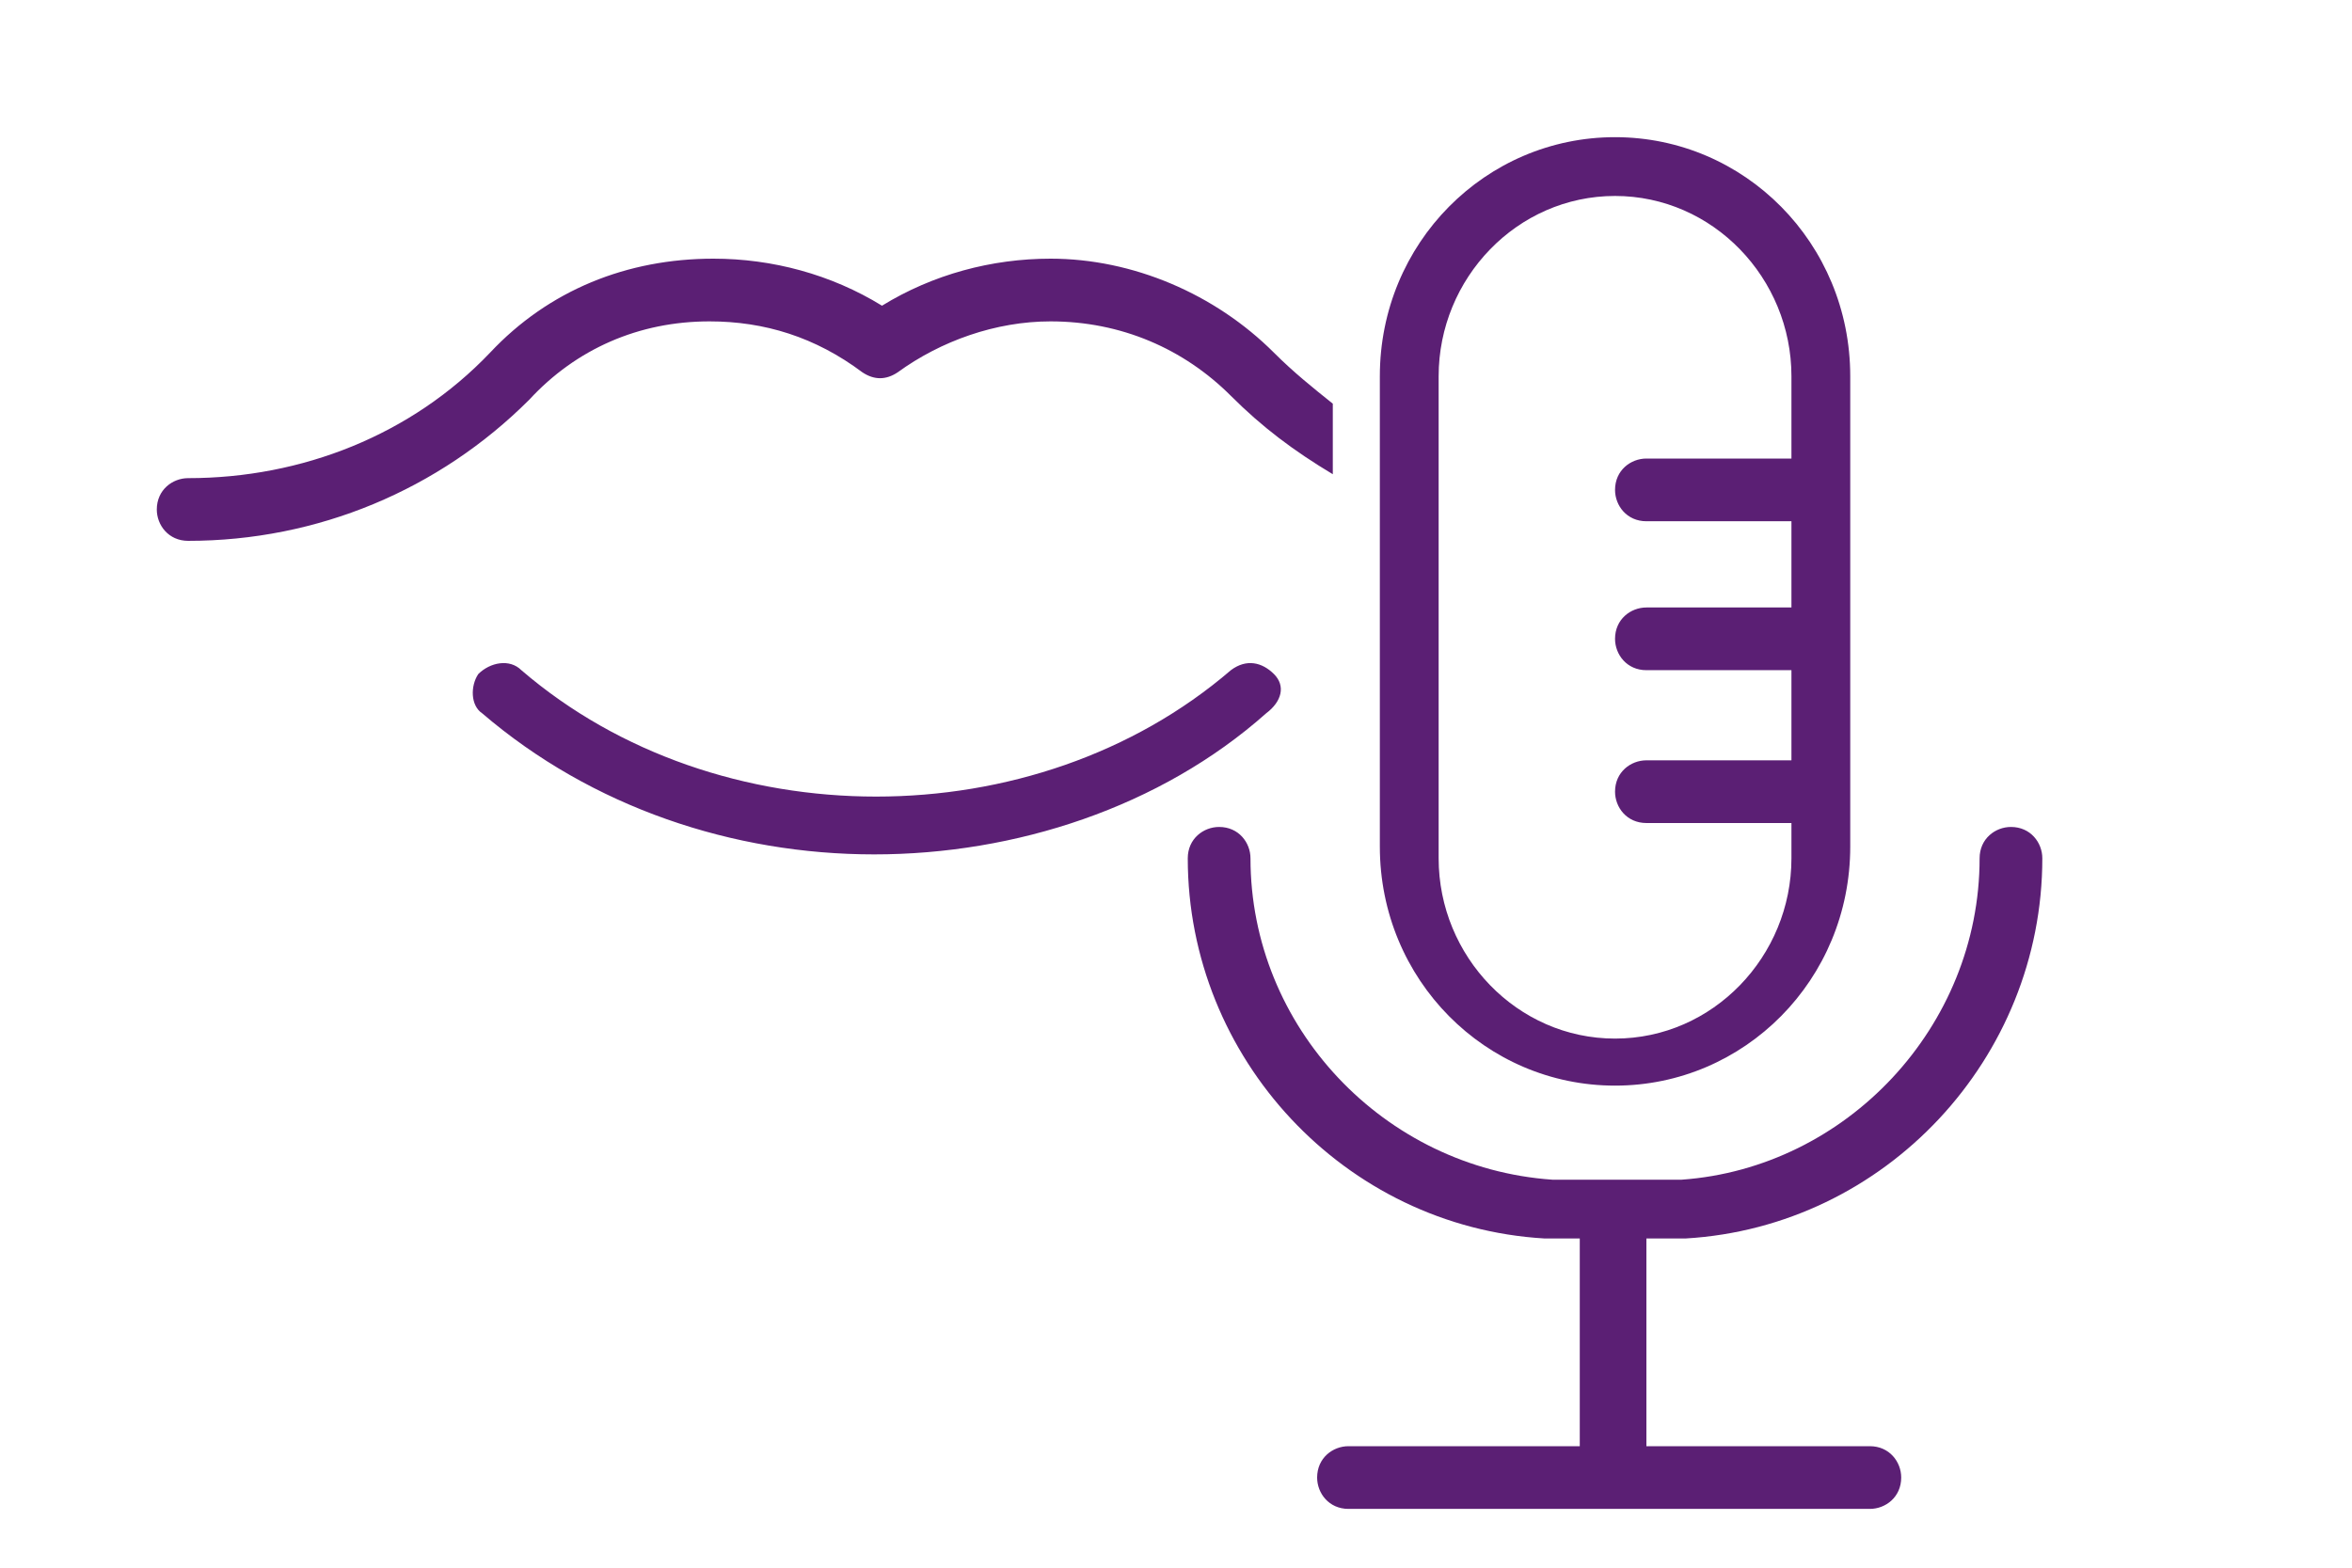 <?xml version="1.0" encoding="utf-8"?>
<!-- Generator: Adobe Illustrator 23.0.6, SVG Export Plug-In . SVG Version: 6.00 Build 0)  -->
<svg version="1.1" id="Ebene_1" xmlns="http://www.w3.org/2000/svg" xmlns:xlink="http://www.w3.org/1999/xlink" x="0px" y="0px"
	 viewBox="0 0 60 40" enable-background="new 0 0 60 40" xml:space="preserve">
<rect fill="none" width="60" height="40"/>
<g>
	<defs>
		<path id="SVGID_21_" d="M32.5,17.2c-0.3-0.3-0.7-0.4-1.1-0.1c-5,4.3-13.1,4.3-18.1,0c-0.3-0.3-0.8-0.2-1.1,0.1
			C12,17.5,12,18,12.3,18.2c2.8,2.4,6.4,3.6,10,3.6c3.6,0,7.3-1.2,10-3.6C32.7,17.9,32.8,17.5,32.5,17.2z M18.1,8.2
			c1.4,0,2.7,0.4,3.9,1.3c0.3,0.2,0.6,0.2,0.9,0c1.1-0.8,2.5-1.3,3.9-1.3c1.8,0,3.4,0.7,4.6,1.9c0.8,0.8,1.6,1.4,2.6,2v-1.8
			c-0.5-0.4-1-0.8-1.5-1.3c-1.5-1.5-3.6-2.4-5.7-2.4c-1.5,0-3,0.4-4.3,1.2c-1.3-0.8-2.8-1.2-4.3-1.2c-2.2,0-4.2,0.8-5.7,2.4
			c-2,2.1-4.8,3.2-7.7,3.2c-0.4,0-0.8,0.3-0.8,0.8c0,0.4,0.3,0.8,0.8,0.8c3.3,0,6.4-1.3,8.7-3.6C14.7,8.9,16.3,8.2,18.1,8.2z
			 M43,31.6c5.1-0.3,9.1-4.6,9.1-9.7c0-0.4-0.3-0.8-0.8-0.8c-0.4,0-0.8,0.3-0.8,0.8c0,4.3-3.4,7.9-7.6,8.2l-1.7,0c0,0,0,0,0,0
			c0,0,0,0,0,0l-1.6,0c-4.3-0.3-7.7-3.9-7.7-8.2c0-0.4-0.3-0.8-0.8-0.8c-0.4,0-0.8,0.3-0.8,0.8c0,5.1,4,9.4,9.1,9.7l0.9,0v5.3h-5.9
			c-0.4,0-0.8,0.3-0.8,0.8c0,0.4,0.3,0.8,0.8,0.8h13.3c0.4,0,0.8-0.3,0.8-0.8c0-0.4-0.3-0.8-0.8-0.8H42v-5.3H43z M41.2,27.7
			c3.3,0,6-2.7,6-6.1v-12c0-3.4-2.7-6.1-6-6.1c-3.3,0-6,2.7-6,6.1v12C35.2,25,37.9,27.7,41.2,27.7z M36.7,9.6c0-2.5,2-4.6,4.5-4.6
			c2.5,0,4.5,2.1,4.5,4.6v2.1h-3.7c-0.4,0-0.8,0.3-0.8,0.8c0,0.4,0.3,0.8,0.8,0.8h3.7v2.2h-3.7c-0.4,0-0.8,0.3-0.8,0.8
			c0,0.4,0.3,0.8,0.8,0.8h3.7v2.3h-3.7c-0.4,0-0.8,0.3-0.8,0.8c0,0.4,0.3,0.8,0.8,0.8h3.7v0.9c0,2.5-2,4.6-4.5,4.6
			c-2.5,0-4.5-2.1-4.5-4.6V9.6z"/>
	</defs>
	<clipPath id="SVGID_2_">
		<use xlink:href="#SVGID_21_"  overflow="visible"/>
	</clipPath>
	<rect x="-1.1" y="-1.5" clip-path="url(#SVGID_2_)" fill="#5B1F74" width="58.1" height="44.9"/>
</g>
</svg>
